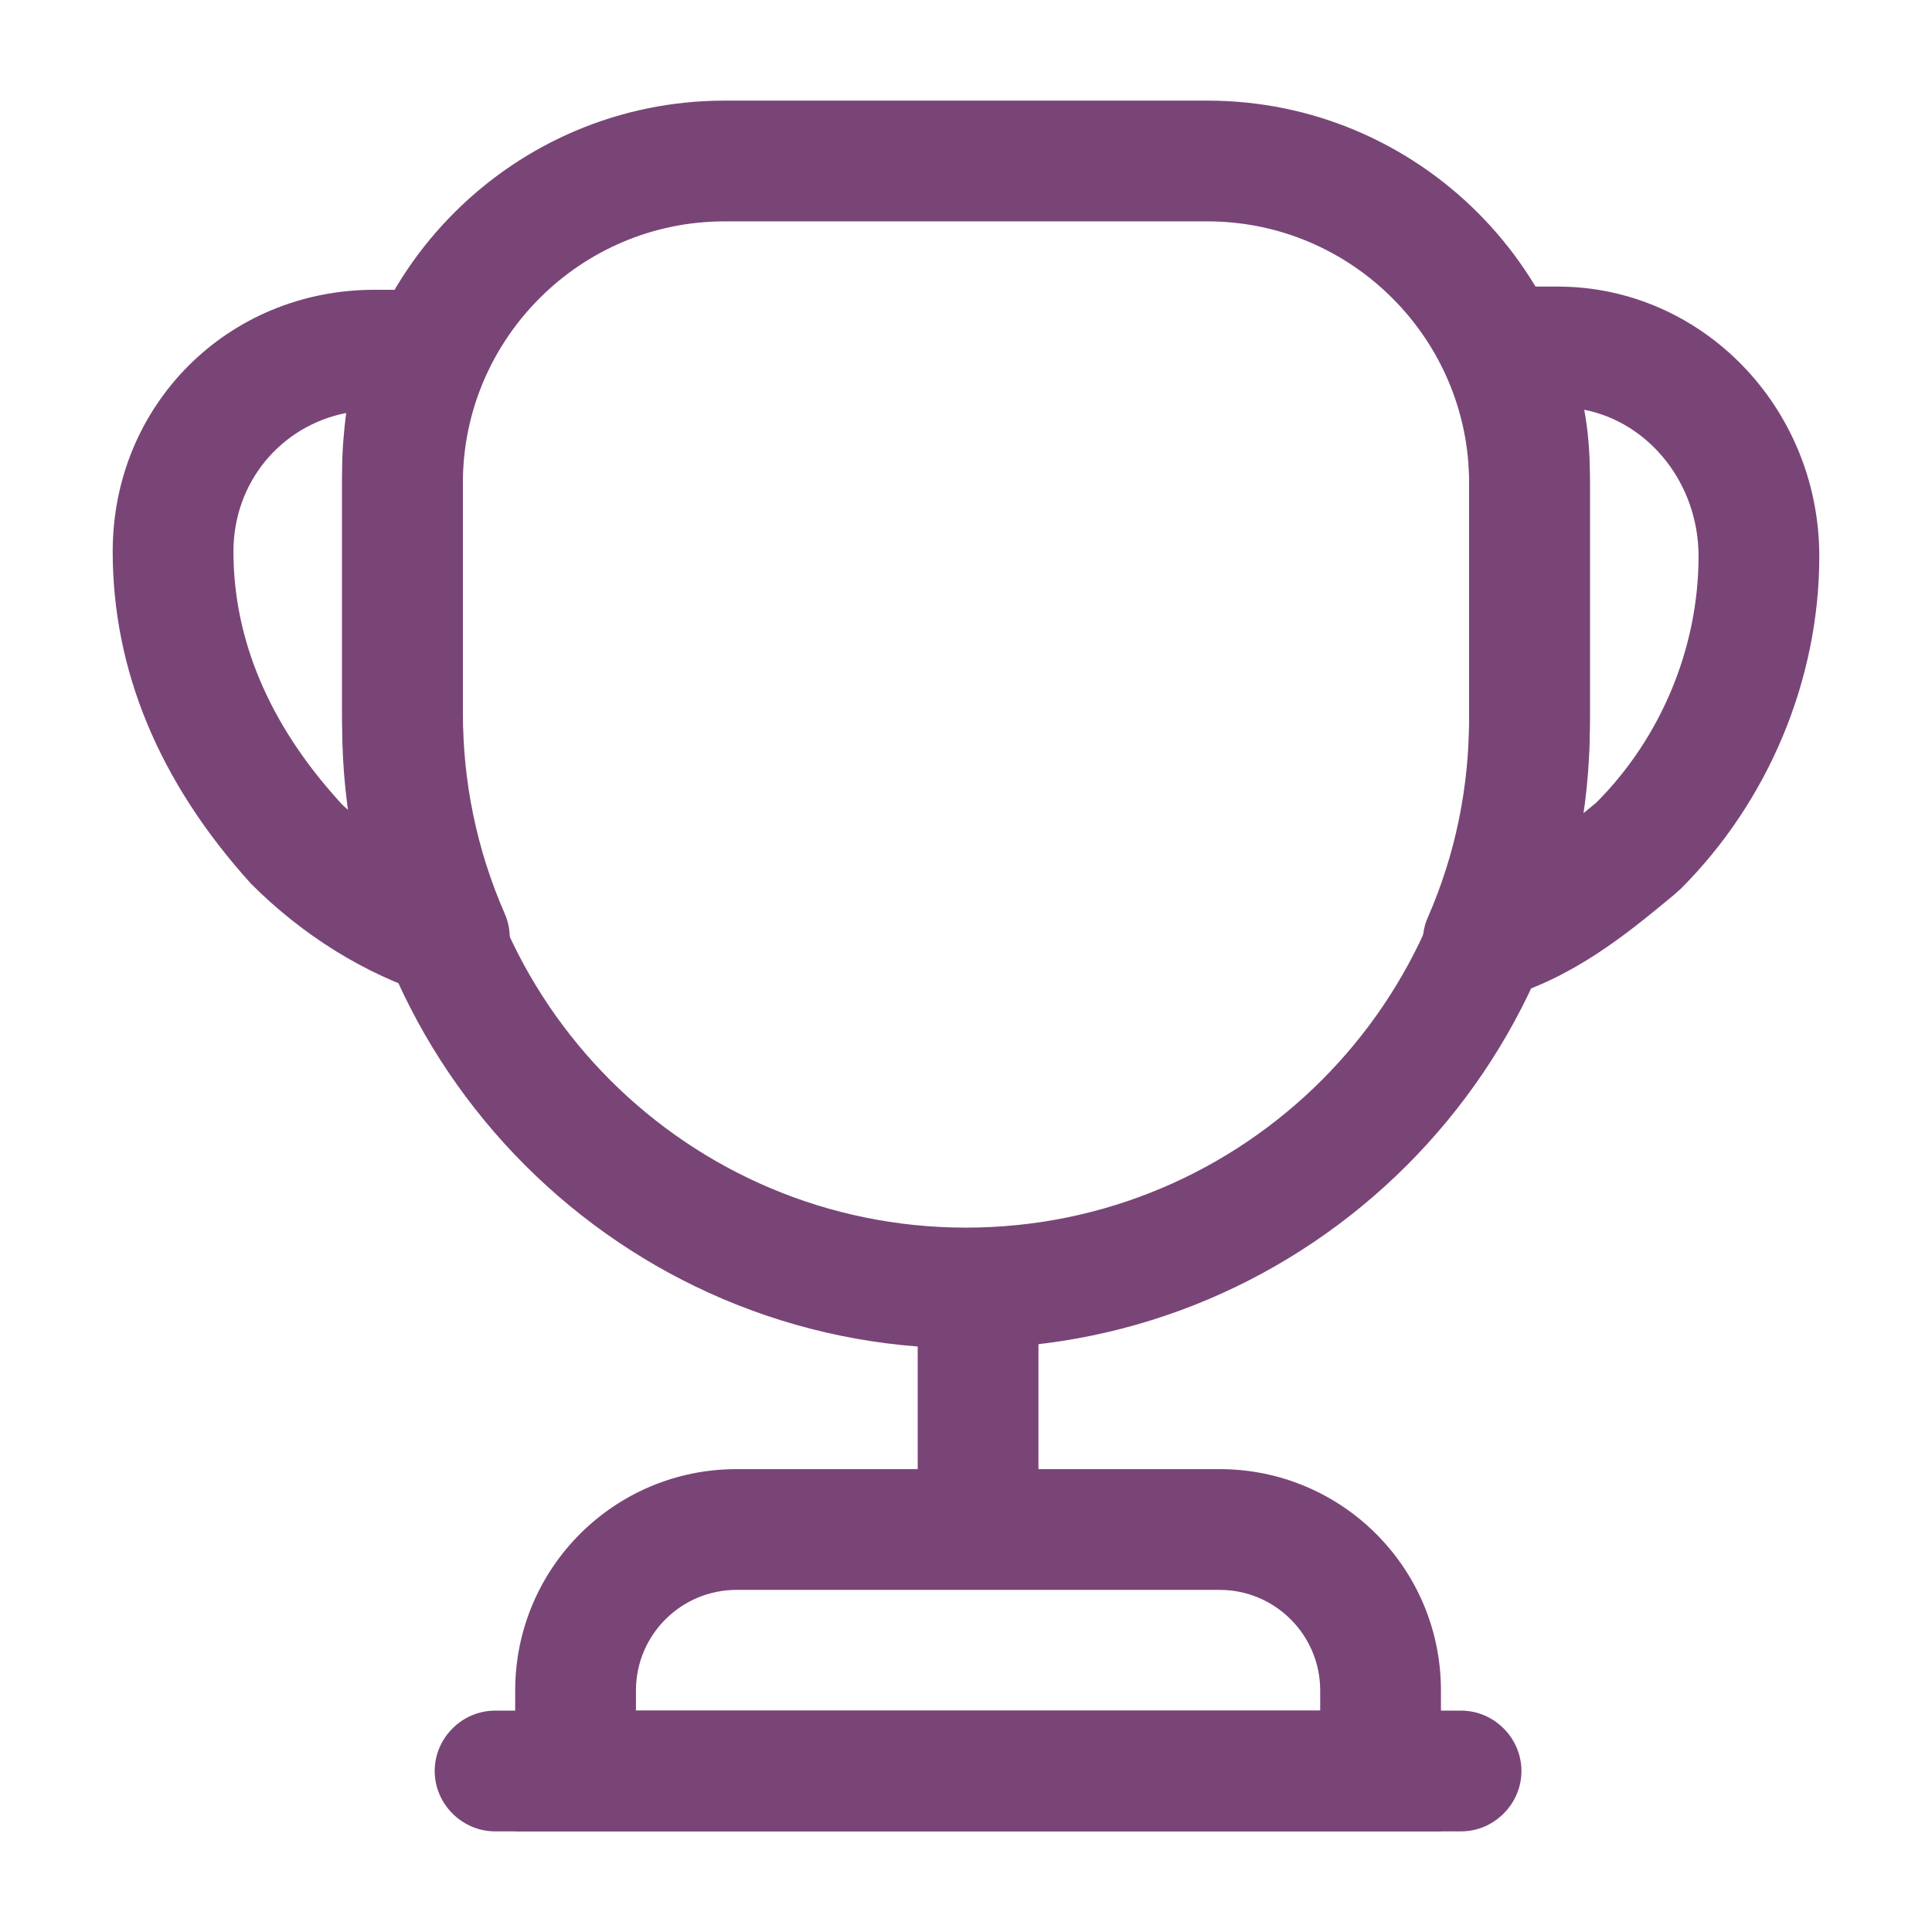 <?xml version="1.0" ?><svg width="24px" height="24px" viewBox="0 0 24 24" fill="none" xmlns="http://www.w3.org/2000/svg"><path d="M12.15 19.35C11.74 19.35 11.4 19.01 11.4 18.6V16.5C11.4 16.09 11.74 15.75 12.15 15.75C12.56 15.75 12.9 16.09 12.9 16.5V18.6C12.9 19.01 12.56 19.35 12.15 19.35Z" fill="rgb(121, 69, 119)"/><path d="M17.9 22.75H6.4V21C6.4 19.48 7.63 18.25 9.15 18.25H15.15C16.67 18.25 17.9 19.48 17.9 21V22.75ZM7.9 21.25H16.4V21C16.4 20.31 15.84 19.75 15.15 19.75H9.15C8.46 19.75 7.9 20.31 7.9 21V21.25V21.25Z" fill="rgb(121, 69, 119)"/><path d="M18.15 22.75H6.15C5.74 22.75 5.4 22.41 5.4 22C5.4 21.59 5.74 21.25 6.15 21.25H18.15C18.56 21.25 18.9 21.59 18.9 22C18.9 22.41 18.56 22.75 18.15 22.75Z" fill="rgb(121, 69, 119)"/><path d="M18.43 12.44C18.22 12.44 18.01 12.35 17.86 12.18C17.67 11.96 17.62 11.65 17.74 11.39C18.08 10.61 18.25 9.78 18.25 8.91V5.91C18.25 5.56 18.19 5.22 18.07 4.86C18.06 4.83 18.05 4.79 18.04 4.75C18.01 4.6 18 4.45 18 4.31C18 3.9 18.34 3.56 18.75 3.56H19.35C21.14 3.56 22.6 5.06 22.6 6.91C22.6 8.44 21.97 9.95 20.88 11.04C20.86 11.06 20.8 11.11 20.79 11.12C20.2 11.61 19.53 12.16 18.63 12.41C18.56 12.43 18.5 12.44 18.43 12.44ZM19.68 5.09C19.73 5.36 19.75 5.64 19.75 5.91V8.91C19.75 9.32 19.72 9.71 19.66 10.11C19.72 10.06 19.77 10.02 19.83 9.97C20.63 9.17 21.1 8.05 21.1 6.91C21.1 6.01 20.49 5.25 19.68 5.09Z" fill="rgb(121, 69, 119)"/><path d="M5.58 12.4C5.5 12.4 5.43 12.39 5.35 12.36C4.53 12.1 3.76 11.62 3.12 10.98C1.97 9.71 1.4 8.32 1.4 6.85C1.4 5.03 2.83 3.6 4.65 3.6H5.3C5.55 3.6 5.79 3.73 5.93 3.94C6.07 4.15 6.09 4.42 5.99 4.65C5.83 5.01 5.75 5.42 5.75 5.85V8.85C5.75 9.71 5.92 10.55 6.27 11.35C6.39 11.62 6.33 11.93 6.14 12.15C5.99 12.31 5.79 12.4 5.58 12.4ZM4.3 5.13C3.49 5.29 2.9 5.99 2.9 6.85C2.9 7.94 3.34 8.99 4.21 9.95C4.25 10 4.3 10.04 4.35 10.08C4.28 9.67 4.25 9.26 4.25 8.85V5.85C4.25 5.61 4.27 5.37 4.3 5.13Z" fill="rgb(121, 69, 119)"/><path d="M12 16.75C7.73 16.75 4.25 13.27 4.25 9V6C4.25 3.38 6.38 1.25 9 1.25H15C17.62 1.25 19.75 3.38 19.75 6V9C19.75 13.27 16.27 16.75 12 16.75ZM9 2.75C7.21 2.75 5.75 4.21 5.75 6V9C5.75 12.45 8.55 15.25 12 15.25C15.45 15.25 18.25 12.45 18.25 9V6C18.25 4.21 16.79 2.75 15 2.75H9Z" fill="rgb(121, 69, 119)"/></svg>